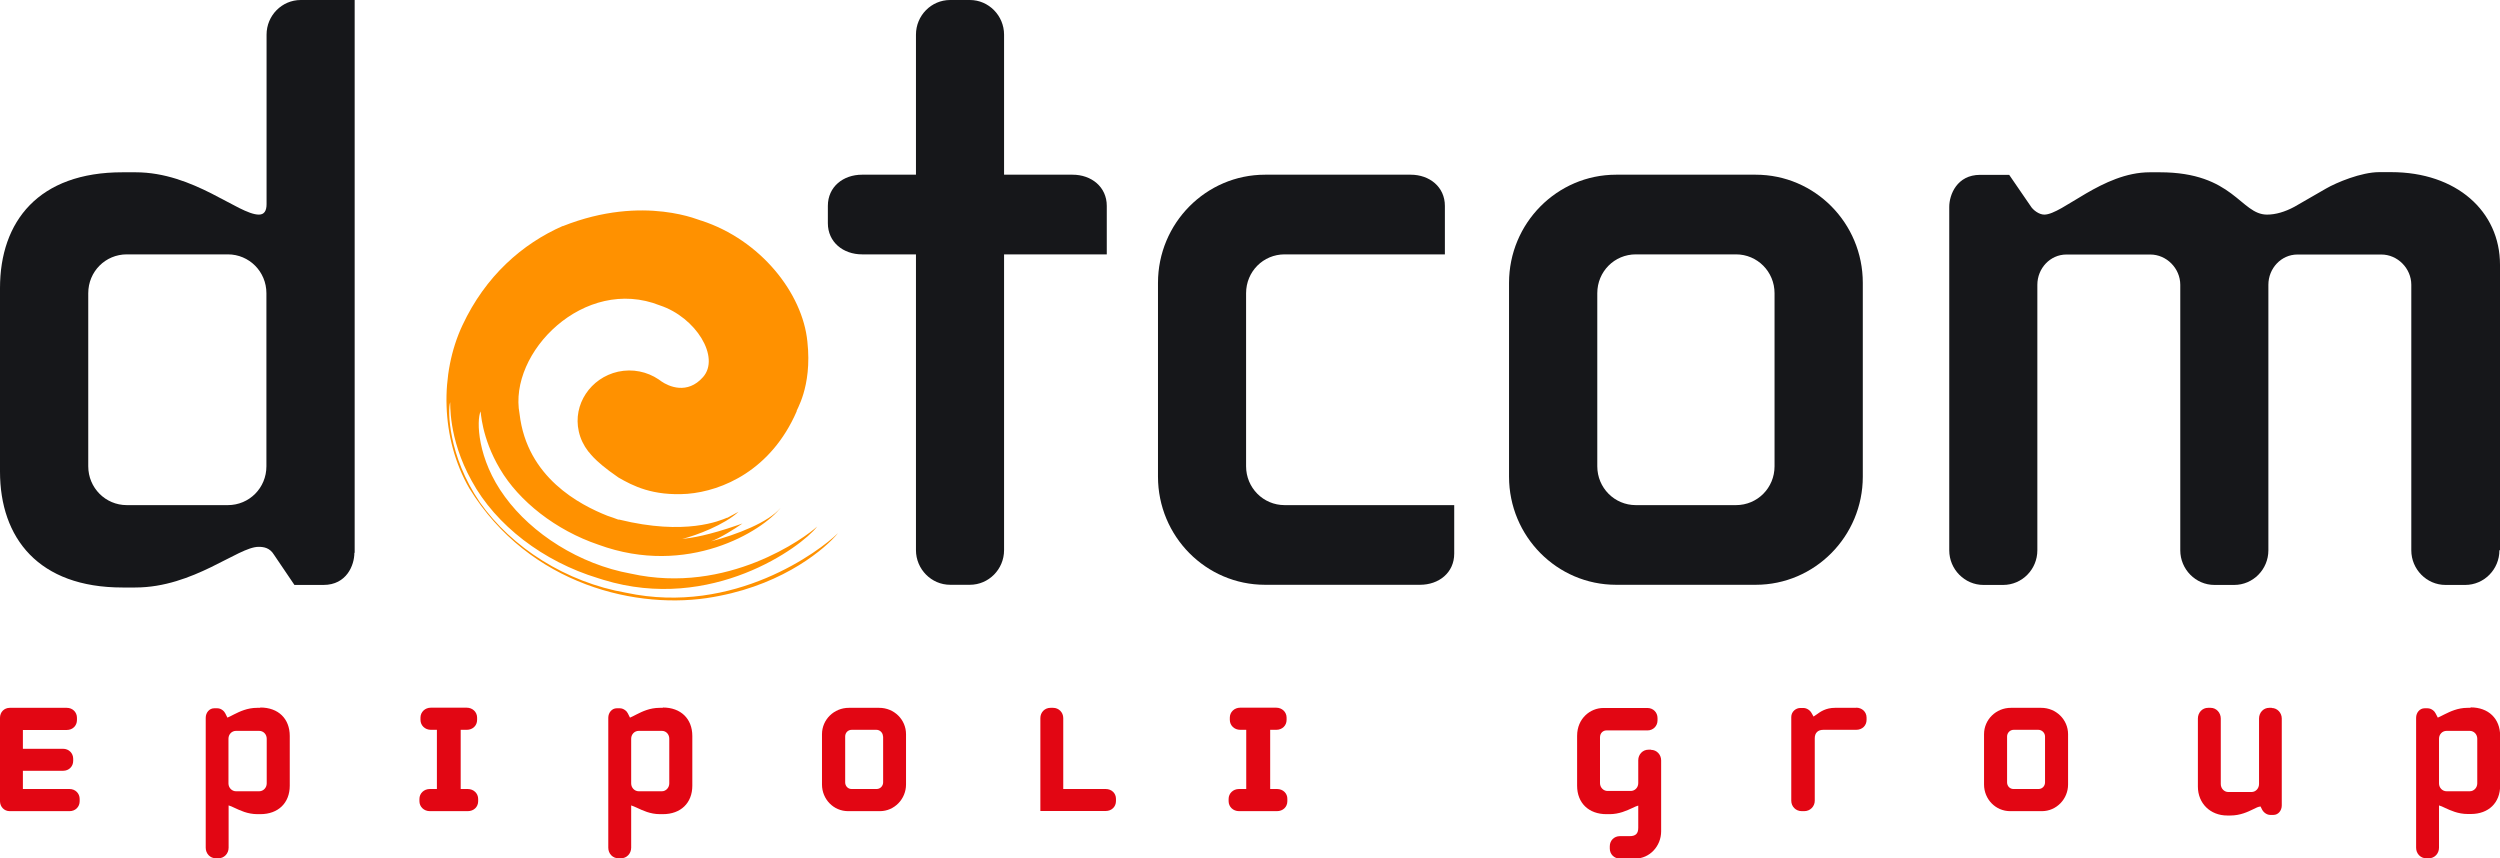 <?xml version="1.0" encoding="UTF-8"?>
<svg xmlns="http://www.w3.org/2000/svg" id="Layer_1" data-name="Layer 1" viewBox="0 0 166 57">
  <defs>
    <style>
      .cls-1 {
        fill: #16171a;
      }

      .cls-1, .cls-2, .cls-3 {
        stroke-width: 0px;
      }

      .cls-2 {
        fill: #e20613;
      }

      .cls-3 {
        fill: #ff9100;
      }
    </style>
  </defs>
  <g id="Epipoli-Group">
    <path id="Path" class="cls-2" d="M4.62,52.39H1.52v-1.21h2.67c.38,0,.67-.28.67-.66v-.14c0-.37-.29-.66-.67-.66H1.52v-1.25h2.92c.38,0,.67-.28.67-.66v-.15c0-.37-.29-.66-.67-.66H.65c-.37,0-.65.28-.65.66v5.54c0,.37.28.66.64.66h3.98c.38,0,.67-.28.67-.66v-.15c0-.37-.29-.66-.67-.66Z"></path>
    <path id="Shape" class="cls-2" d="M17.27,47h-.2c-.65,0-1.16.25-1.52.43-.19.1-.37.19-.45.22l-.14-.28c-.06-.13-.26-.34-.53-.34h-.21c-.31,0-.56.28-.56.63v8.63c0,.39.29.7.67.7h.18c.37,0,.67-.31.67-.7v-2.81c.11.03.25.09.39.16.37.17.87.42,1.52.42h.2c1.18,0,1.95-.74,1.95-1.89v-3.3c0-1.15-.76-1.89-1.95-1.89ZM15.17,49.05c0-.29.22-.52.5-.52h1.54c.28,0,.5.23.5.52v2.97c0,.28-.22.52-.5.52h-1.54c-.27,0-.5-.23-.5-.52v-2.97Z"></path>
    <path id="Path-2" data-name="Path" class="cls-2" d="M31.06,52.39h-.47v-3.93h.4c.4,0,.69-.28.69-.66v-.15c0-.37-.3-.66-.69-.66h-2.38c-.39,0-.69.29-.69.66v.15c0,.37.3.66.69.66h.4v3.93h-.47c-.39,0-.69.29-.69.66v.15c0,.37.3.66.69.66h2.52c.4,0,.69-.28.69-.66v-.15c0-.37-.3-.66-.69-.66Z"></path>
    <path id="Shape-2" data-name="Shape" class="cls-2" d="M44,47h-.2c-.66,0-1.16.25-1.52.43-.19.1-.37.19-.45.22l-.14-.28c-.06-.14-.28-.34-.53-.34h-.21c-.31,0-.56.28-.56.63v8.63c0,.39.29.7.67.7h.18c.37,0,.67-.31.67-.7v-2.81c.11.03.25.1.39.16.37.17.87.42,1.52.42h.2c1.18,0,1.95-.74,1.95-1.89v-3.3c0-1.15-.77-1.89-1.95-1.89ZM41.91,49.05c0-.29.22-.52.5-.52h1.54c.28,0,.49.23.49.52v2.97c0,.28-.22.52-.49.52h-1.54c-.27,0-.5-.23-.5-.52v-2.97Z"></path>
    <path id="Shape-3" data-name="Shape" class="cls-2" d="M58.38,47h-2.02c-.98,0-1.78.78-1.78,1.75v3.34c0,.98.77,1.77,1.73,1.77h2.12c.95,0,1.73-.8,1.73-1.77v-3.34c0-.97-.79-1.75-1.78-1.75ZM58.64,48.9v3.05c0,.24-.19.44-.43.44h-1.67c-.23,0-.42-.19-.42-.44v-3.05c0-.25.19-.44.43-.44h1.65c.23,0,.43.2.43.44Z"></path>
    <path id="Path-3" data-name="Path" class="cls-2" d="M73.41,52.39h-2.81v-4.71c0-.38-.3-.68-.67-.68h-.18c-.38,0-.67.3-.67.68v6.17h4.34c.39,0,.68-.28.68-.66v-.15c0-.37-.29-.65-.68-.65Z"></path>
    <path id="Path-4" data-name="Path" class="cls-2" d="M84.82,52.39h-.48v-3.93h.4c.4,0,.69-.28.69-.66v-.15c0-.37-.3-.66-.69-.66h-2.39c-.39,0-.69.29-.69.66v.15c0,.37.3.66.69.66h.4v3.93h-.48c-.39,0-.69.29-.69.66v.15c0,.37.3.66.69.66h2.52c.4,0,.69-.28.69-.66v-.15c.01-.37-.29-.66-.68-.66Z"></path>
    <path id="Path-5" data-name="Path" class="cls-2" d="M109.63,49.78h-.18c-.37,0-.67.31-.67.7v1.52c0,.29-.22.52-.5.52h-1.54c-.27,0-.5-.23-.5-.52v-3.04c0-.3.22-.46.42-.46h2.73c.38,0,.67-.29.67-.67v-.15c0-.38-.29-.67-.67-.67h-2.93c-.86,0-1.74.69-1.74,1.85v3.31c0,1.15.77,1.89,1.95,1.89h.2c.65,0,1.15-.24,1.52-.41.14-.07.28-.13.39-.16v1.47c0,.39-.17.56-.57.56h-.65c-.38,0-.67.29-.67.67v.15c0,.38.29.67.67.67h1.02c.95,0,1.72-.82,1.72-1.81v-4.71c0-.39-.3-.7-.67-.7Z"></path>
    <path id="Path-6" data-name="Path" class="cls-2" d="M123.25,47h-1.41c-.6,0-.97.26-1.2.43-.1.07-.2.14-.22.15l-.13-.23c-.11-.2-.33-.34-.55-.34h-.2c-.29,0-.6.24-.6.6v5.56c0,.38.3.69.69.69h.18c.38,0,.69-.31.69-.69v-4.15c0-.36.21-.56.57-.56h2.18c.4,0,.69-.28.69-.66v-.15c0-.38-.3-.66-.69-.66Z"></path>
    <path id="Shape-4" data-name="Shape" class="cls-2" d="M135.54,47h-2.02c-.98,0-1.78.78-1.78,1.75v3.34c0,.98.77,1.77,1.73,1.77h2.12c.95,0,1.73-.8,1.73-1.77v-3.34c0-.97-.8-1.75-1.78-1.75ZM135.79,48.9v3.05c0,.25-.19.44-.43.44h-1.67c-.23,0-.42-.19-.42-.44v-3.05c0-.24.2-.44.43-.44h1.65c.23,0,.44.2.44.44Z"></path>
    <path id="Path-7" data-name="Path" class="cls-2" d="M150.85,47h-.18c-.37,0-.67.31-.67.71v4.35c0,.29-.22.53-.5.53h-1.54c-.27,0-.5-.23-.5-.53v-4.35c0-.39-.3-.71-.67-.71h-.18c-.37,0-.67.31-.67.71v4.52c0,1.11.82,1.92,1.95,1.92h.2c.66,0,1.16-.24,1.53-.42.17-.09.34-.17.48-.18l.11.22c.11.2.33.34.53.34h.22c.31,0,.55-.28.55-.63v-5.77c0-.38-.3-.7-.67-.7Z"></path>
    <path id="Shape-5" data-name="Shape" class="cls-2" d="M164.04,47h-.2c-.65,0-1.15.25-1.52.43-.2.1-.37.19-.45.22l-.14-.27c-.06-.14-.27-.35-.54-.35h-.2c-.31,0-.56.28-.56.63v8.63c0,.39.29.7.67.7h.18c.37,0,.67-.31.67-.7v-2.81c.11.03.25.09.39.16.37.17.87.41,1.52.41h.2c1.18,0,1.95-.74,1.95-1.89v-3.3c0-1.14-.77-1.89-1.96-1.89ZM161.95,49.05c0-.29.22-.52.5-.52h1.54c.28,0,.5.23.5.52v2.97c0,.28-.22.52-.5.52h-1.54c-.27,0-.5-.23-.5-.52v-2.97Z"></path>
  </g>
  <g id="dotcom">
    <path id="Shape-6" data-name="Shape" class="cls-1" d="M23.55,36.7V0h-3.58c-1.25,0-2.27,1.03-2.27,2.3v11.26c0,.46-.17.69-.51.69-1.36,0-4.32-2.81-8.19-2.81h-.85C2.56,11.43,0,14.7,0,19.13v12.18c0,4.42,2.56,7.7,8.13,7.7h.85c3.87,0,6.82-2.7,8.19-2.7.34,0,.74.06,1.02.52l1.36,2.01h1.93c1.54,0,2.05-1.32,2.05-2.13ZM17.69,30.96c0,1.44-1.14,2.58-2.56,2.58h-6.71c-1.42,0-2.56-1.15-2.56-2.58v-11.49c0-1.44,1.14-2.58,2.56-2.58h6.71c1.42,0,2.56,1.15,2.56,2.58v11.49Z"></path>
    <path id="Path-8" data-name="Path" class="cls-1" d="M73.49,16.89v-3.22c0-1.26-1.02-2.07-2.27-2.07h-4.55V2.3c0-1.26-1.02-2.3-2.27-2.3h-1.31c-1.25,0-2.27,1.03-2.27,2.3v9.3h-3.58c-1.25,0-2.27.8-2.27,2.07v1.15c0,1.26,1.02,2.07,2.27,2.07h3.58v19.64c0,1.26,1.02,2.3,2.27,2.3h1.31c1.25,0,2.27-1.03,2.27-2.3v-19.64h6.82Z"></path>
    <path id="Path-9" data-name="Path" class="cls-1" d="M96.56,36.76v-3.22h-11.26c-1.42,0-2.56-1.15-2.56-2.58v-11.49c0-1.44,1.14-2.58,2.56-2.58h10.64v-3.22c0-1.26-1.02-2.07-2.27-2.07h-9.67c-3.92,0-7.11,3.22-7.11,7.18v12.87c0,3.96,3.18,7.18,7.11,7.18h10.29c1.25,0,2.27-.8,2.27-2.07Z"></path>
    <path id="Shape-7" data-name="Shape" class="cls-1" d="M123.69,31.65v-12.87c0-3.96-3.18-7.18-7.11-7.18h-9.27c-3.92,0-7.11,3.22-7.11,7.18v12.87c0,3.96,3.18,7.18,7.11,7.18h9.27c3.92,0,7.11-3.22,7.11-7.18ZM117.83,30.96c0,1.44-1.14,2.58-2.56,2.58h-6.65c-1.42,0-2.56-1.15-2.56-2.58v-11.49c0-1.44,1.14-2.58,2.56-2.58h6.65c1.42,0,2.56,1.15,2.56,2.58v11.49Z"></path>
    <path id="Path-10" data-name="Path" class="cls-1" d="M166,36.53v-18.95c0-3.56-2.9-6.15-7.22-6.15h-.8c-1.19,0-2.84.69-3.53,1.09l-2.1,1.21c-.63.34-1.25.52-1.82.52-1.76,0-2.22-2.81-7.11-2.81h-.68c-3.13,0-5.8,2.81-7,2.81-.34,0-.74-.29-.91-.57l-1.42-2.07h-1.93c-1.54,0-2.05,1.32-2.05,2.13v22.8c0,1.26,1.02,2.3,2.27,2.3h1.31c1.25,0,2.27-1.03,2.27-2.3v-17.63c0-1.09.85-2.01,1.93-2.01h5.57c1.08,0,1.99.92,1.99,2.01v17.63c0,1.26,1.02,2.3,2.27,2.3h1.31c1.25,0,2.27-1.03,2.27-2.3v-17.63c0-1.09.85-2.01,1.93-2.01h5.57c1.08,0,1.99.92,1.99,2.01v17.63c0,1.26,1.02,2.3,2.27,2.3h1.31c1.25,0,2.27-1.03,2.27-2.3Z"></path>
  </g>
  <g id="Group-3">
    <path id="Fill-32" class="cls-3" d="M37.36,15.02c5.45-2.17,9.3-.28,9.21-.37,3.93,1.28,6.72,4.81,7.04,8.03.34,3.08-.81,4.64-.71,4.63-1.7,3.92-4.94,5.29-7.25,5.48-2.32.16-3.64-.54-4.58-1.08-1.84-1.26-1.97-1.79-2.02-1.73h0v-.02c-.29-.38-.51-.82-.62-1.32-.4-1.78.78-3.55,2.61-3.96.97-.21,1.93,0,2.69.51h0s.04.03.07.05l.03.02s.06.04.08.06c.49.34,1.73.9,2.77-.28,1.16-1.31-.47-3.97-2.86-4.76-5.02-2-10.09,3.14-9.32,7.21.49,4.22,4,6.03,5.84,6.76.29.1.51.17.65.23l.06.02h.06c4.42,1.09,6.72.06,7.16-.12h.03c.53-.29.74-.4.74-.4-.94.87-2.8,1.57-3.75,1.81h-.01c.66-.07,1.75-.24,3.73-.93l.29-.1c-.5.35-1.52.99-2.1,1.19,1.72-.45,3.84-1.27,4.64-2.24-1.21,1.56-6.18,4.63-12.1,2.46-2.84-.96-5.29-2.9-6.54-5.03-1.25-2.1-1.27-3.87-1.29-3.82-.27.58-.24,3.15,1.62,5.67,1.78,2.44,4.93,4.48,8.36,5.1,6.43,1.43,11.62-2.44,12.35-3.11l.03-.03-.04.05c-.99,1.28-6.96,5.71-14.17,3.5l-.35-.11c-3.63-1.1-6.79-3.51-8.39-6.46-1.6-2.88-1.4-5.27-1.43-5.22-.17.51-.14,3.54,1.97,6.64,2.11,3.01,5.74,5.32,9.72,6.01,7.19,1.53,12.89-2.82,14.02-3.92l.04-.04-.03.04c-.77.93-3.43,3.27-7.86,4.13l-.37.07c-4.97.9-12.24-.74-16.22-7.22-1.91-3.31-1.96-7.62-.45-10.83,1.53-3.26,3.96-5.4,6.67-6.59Z"></path>
  </g>
</svg>
